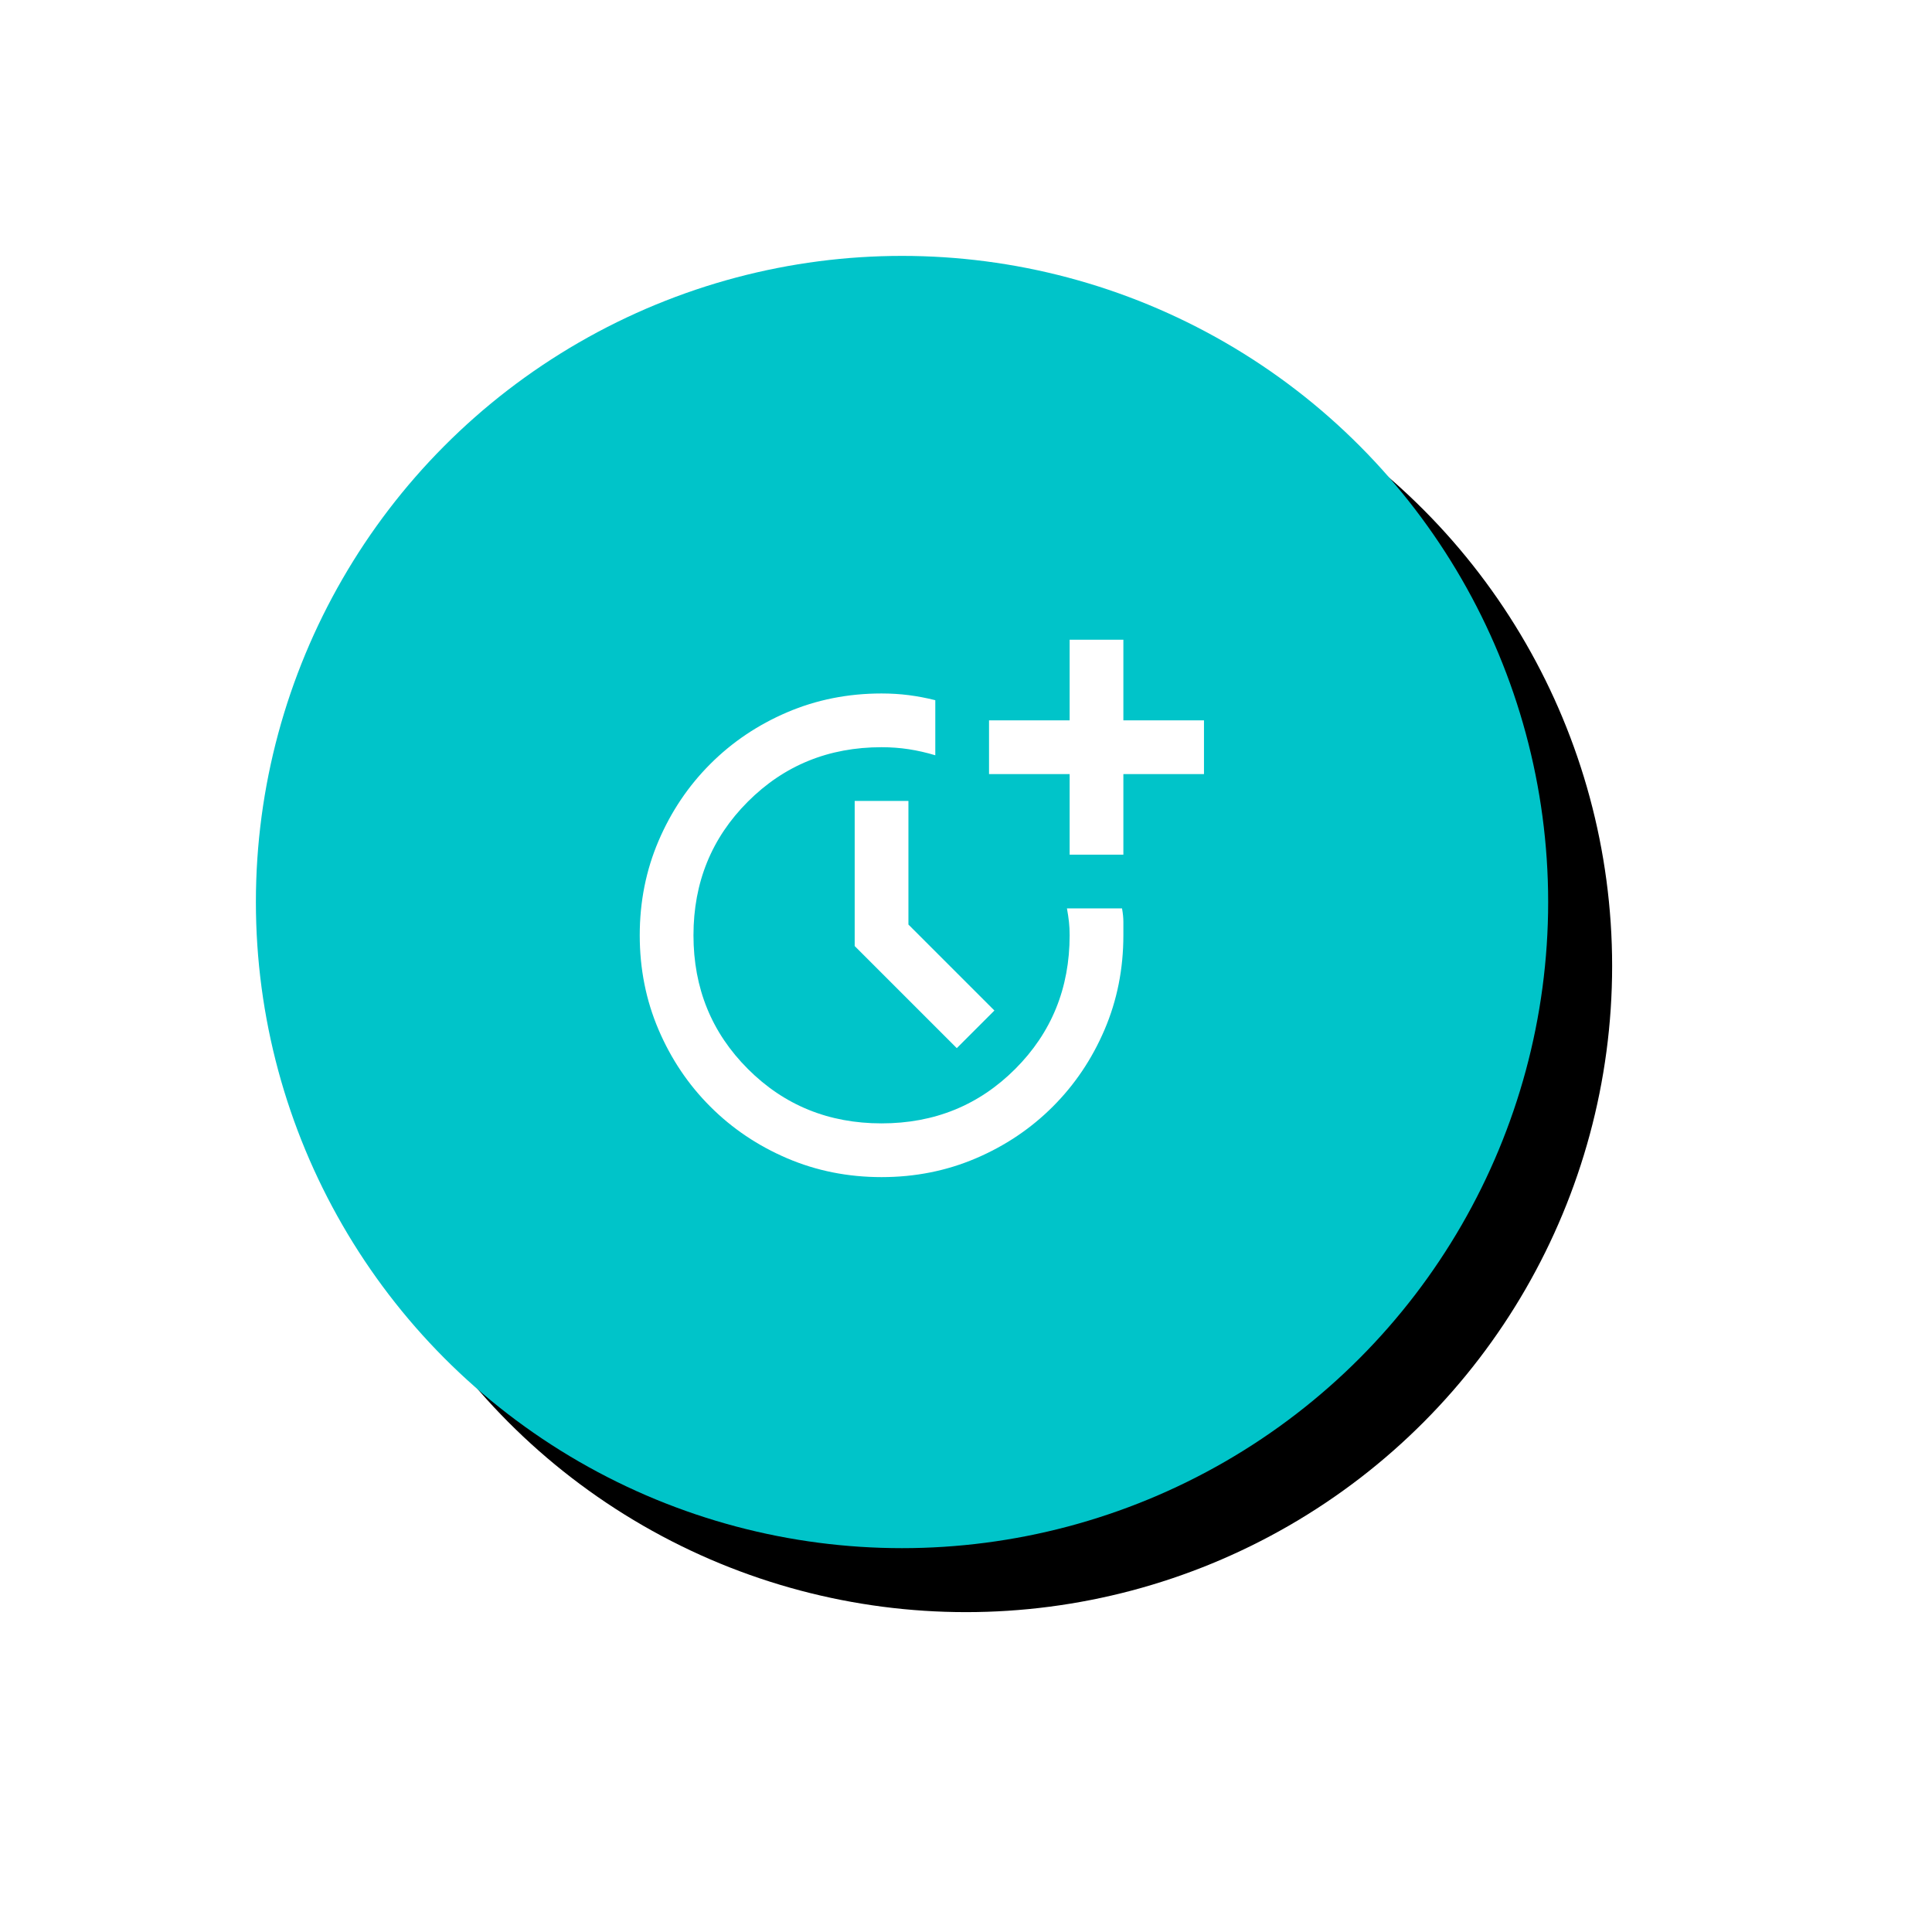 <?xml version="1.0" encoding="UTF-8"?>
<svg width="151px" height="151px" viewBox="0 0 151 151" version="1.1" xmlns="http://www.w3.org/2000/svg" xmlns:xlink="http://www.w3.org/1999/xlink">
    <title>Group 64</title>
    <defs>
        <circle id="path-1" cx="50.5" cy="50.5" r="50.5"></circle>
        <filter x="-34.7%" y="-34.7%" width="179.2%" height="179.2%" filterUnits="objectBoundingBox" id="filter-2">
            <feOffset dx="5" dy="5" in="SourceAlpha" result="shadowOffsetOuter1"></feOffset>
            <feGaussianBlur stdDeviation="12.5" in="shadowOffsetOuter1" result="shadowBlurOuter1"></feGaussianBlur>
            <feColorMatrix values="0 0 0 0 0   0 0 0 0 0   0 0 0 0 0  0 0 0 0.2 0" type="matrix" in="shadowBlurOuter1"></feColorMatrix>
        </filter>
    </defs>
    <g id="Onboard" stroke="none" stroke-width="1" fill="none" fill-rule="evenodd">
        <g id="People-Copy" transform="translate(-455, -6816)">
            <g id="Page"></g>
            <g id="Group-67" transform="translate(376.094, 6660.737)">
                <g id="Group-64" transform="translate(98.906, 175.263)">
                    <g id="Oval">
                        <use fill="black" fill-opacity="1" filter="url(#filter-2)" xlink:href="#path-1"></use>
                        <use fill="#00C4C9" fill-rule="evenodd" xlink:href="#path-1"></use>
                    </g>
                    <g id="more_time_24dp_5F6368_FILL1_wght400_GRAD0_opsz24" transform="translate(30, 30)" fill="#FFFFFF" fill-rule="nonzero">
                        <path d="M18.9,42 C16.275,42 13.816,41.51 11.524,40.53 C9.231,39.55 7.228,38.203 5.513,36.487 C3.797,34.773 2.45,32.769 1.47,30.476 C0.49,28.184 0,25.725 0,23.1 C0,20.475 0.49,18.016 1.47,15.724 C2.45,13.431 3.797,11.428 5.513,9.713 C7.228,7.997 9.231,6.65 11.524,5.67 C13.816,4.69 16.275,4.2 18.9,4.2 C19.635,4.2 20.344,4.244 21.026,4.331 C21.709,4.419 22.4,4.55 23.1,4.725 L23.1,9.03 C22.4,8.82 21.709,8.662 21.026,8.557 C20.344,8.453 19.635,8.4 18.9,8.4 C14.77,8.4 11.287,9.818 8.453,12.652 C5.617,15.488 4.2,18.97 4.2,23.1 C4.2,27.23 5.617,30.712 8.453,33.547 C11.287,36.383 14.77,37.8 18.9,37.8 C23.03,37.8 26.512,36.383 29.348,33.547 C32.182,30.712 33.6,27.23 33.6,23.1 C33.6,22.715 33.583,22.365 33.547,22.05 C33.513,21.735 33.46,21.385 33.39,21 L37.695,21 C37.765,21.385 37.8,21.735 37.8,22.05 L37.8,23.1 C37.8,25.725 37.31,28.184 36.33,30.476 C35.35,32.769 34.002,34.773 32.288,36.487 C30.573,38.203 28.569,39.55 26.276,40.53 C23.984,41.51 21.525,42 18.9,42 Z M24.78,31.92 L16.8,23.94 L16.8,12.6 L21,12.6 L21,22.26 L27.72,28.98 L24.78,31.92 Z M33.6,16.8 L33.6,10.5 L27.3,10.5 L27.3,6.3 L33.6,6.3 L33.6,0 L37.8,0 L37.8,6.3 L44.1,6.3 L44.1,10.5 L37.8,10.5 L37.8,16.8 L33.6,16.8 Z" id="Shape"></path>
                    </g>
                </g>
            </g>
        </g>
    </g>
</svg>